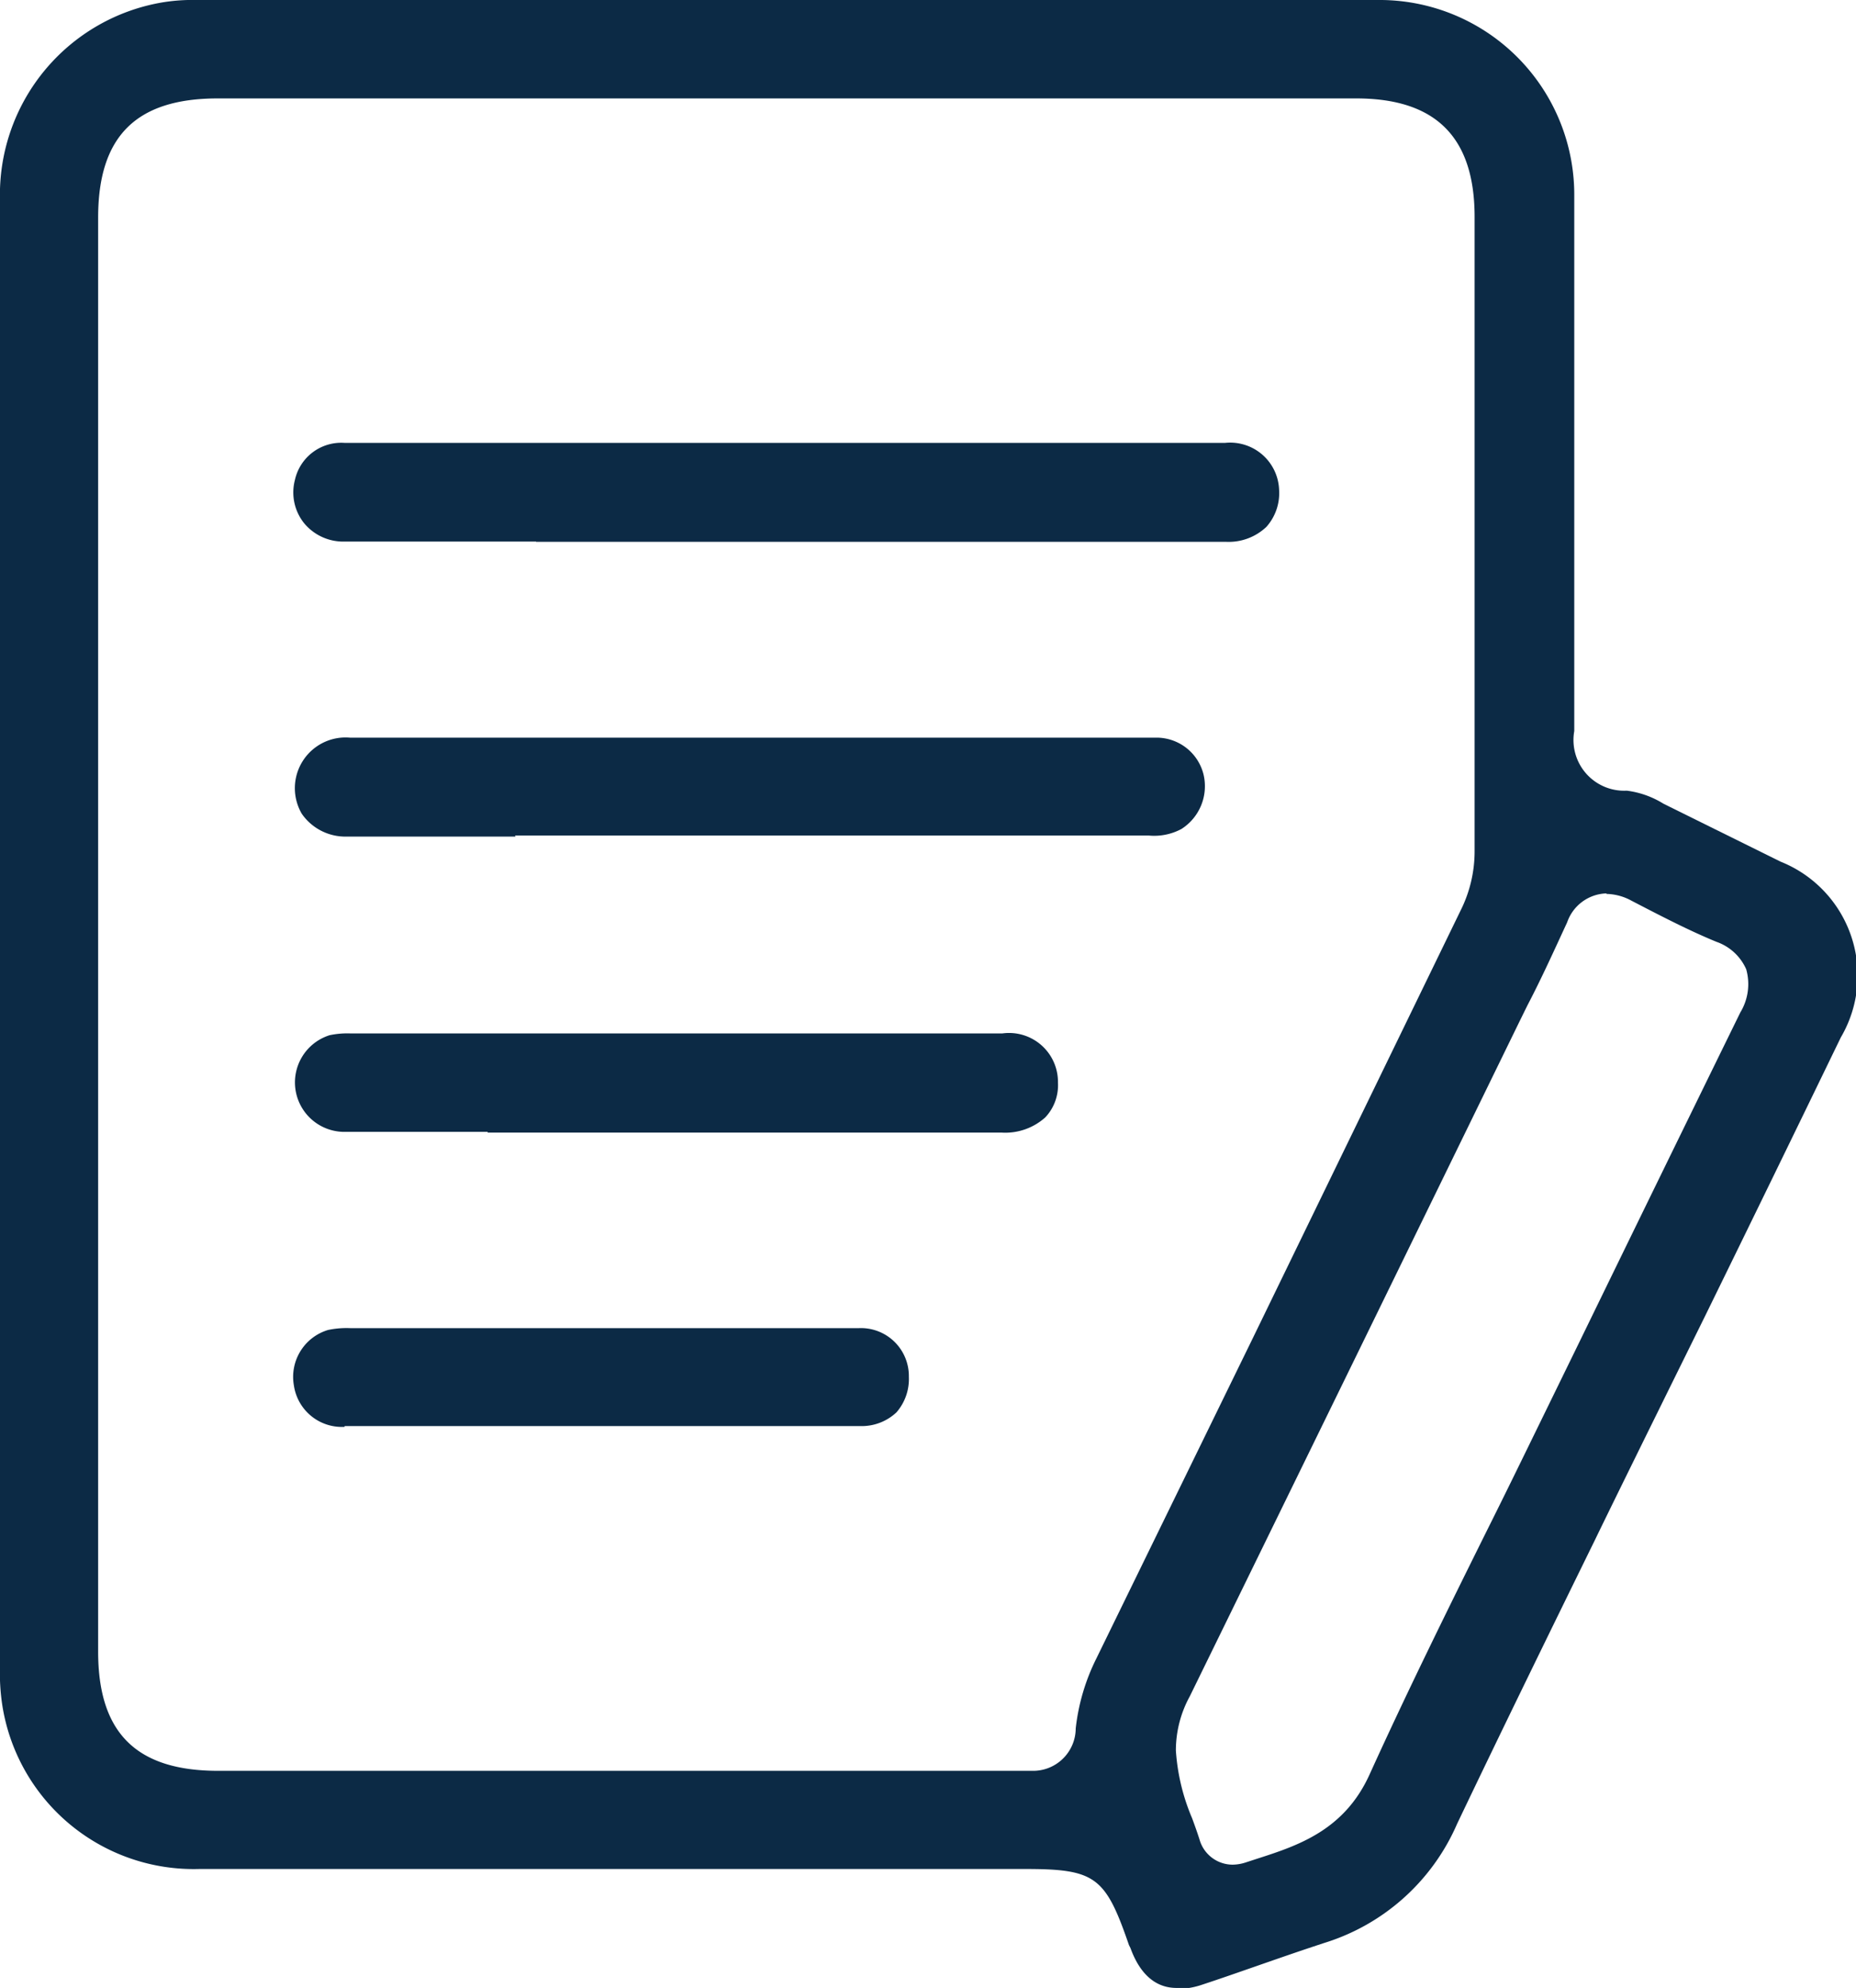 <svg xmlns="http://www.w3.org/2000/svg" id="a" width="73.19" height="78.37" viewBox="0 0 73.19 78.37"><defs><style>.cls-1{fill:#0c2a45;}</style></defs><title>copyright blue</title><g id="b"><path class="cls-1" d="M56.86,78.69c-.32,0-1.3,0-1.87-1.57L54.93,77C54,74.3,53.61,74,50.82,74H18.28a7.64,7.64,0,0,1-7.78-6.46A8.4,8.4,0,0,1,10.41,66V8.22A7.69,7.69,0,0,1,16.84.41,7.36,7.36,0,0,1,18.18.32H64.73a7.68,7.68,0,0,1,7.76,7.74q0,10.54,0,21.08a2,2,0,0,0,2.07,2.35A3.58,3.58,0,0,1,76,32l.24.12,1.8.89,2.59,1.28A4.83,4.83,0,0,1,83,41.22q-2.68,5.53-5.39,11.06S74.11,59.36,73.32,61c-1.83,3.73-3.66,7.47-5.45,11.22a8.42,8.42,0,0,1-5.22,4.69c-.89.29-1.78.6-2.67.91-.72.25-1.43.5-2.16.74a3.13,3.13,0,0,1-1,.17h0ZM73.77,35.54a1.69,1.69,0,0,0-1.56,1.14c-.51,1.1-1,2.19-1.57,3.28l-.31.63q-6.49,13.3-13,26.6a4.44,4.44,0,0,0-.55,2.14A8.17,8.17,0,0,0,57.42,72c.1.27.2.55.29.83a1.36,1.36,0,0,0,1.31,1h0a1.73,1.73,0,0,0,.49-.08l.46-.15c1.62-.52,3.45-1.12,4.45-3.33,1.48-3.26,3.09-6.52,4.66-9.68.64-1.28,1.27-2.57,1.9-3.86l1.71-3.5q3.16-6.49,6.35-13a2.15,2.15,0,0,0,.23-1.7,2,2,0,0,0-1.17-1.08C77,37,75.83,36.39,74.75,35.83a2.14,2.14,0,0,0-1-.27ZM50.83,70.13h.27a1.68,1.68,0,0,0,1.73-1.67,8.18,8.18,0,0,1,.82-2.77l6.17-12.63L68,36.23a5.21,5.21,0,0,0,.56-2.36v-25c0-3.14-1.53-4.67-4.67-4.67H19c-3.22,0-4.72,1.49-4.72,4.7V65.43c0,3.2,1.5,4.7,4.73,4.7H50.83Z" transform="translate(-10.41 -0.32)"></path><path class="cls-1" d="M31.55,21.67H24a2,2,0,0,1-1.61-.74,1.94,1.94,0,0,1-.35-1.69A1.87,1.87,0,0,1,24,17.78H58.72a1.93,1.93,0,0,1,2.13,1.84,2,2,0,0,1-.5,1.47,2.16,2.16,0,0,1-1.59.59H31.55Z" transform="translate(-10.41 -0.32)"></path><path class="cls-1" d="M30.74,33.3H24.09a2.09,2.09,0,0,1-1.78-.9,2,2,0,0,1,1.9-3H56a1.91,1.91,0,0,1,1.87,1.45A2,2,0,0,1,57,33a2.27,2.27,0,0,1-1.28.26h-25Z" transform="translate(-10.41 -0.32)"></path><path class="cls-1" d="M29.64,44.94H23.92a1.95,1.95,0,0,1-.51-3.81,3.4,3.4,0,0,1,.81-.07H49.94A1.93,1.93,0,0,1,52.13,43a1.85,1.85,0,0,1-.5,1.37,2.36,2.36,0,0,1-1.72.6H29.64Z" transform="translate(-10.41 -0.32)"></path><path class="cls-1" d="M24,56.57a1.91,1.91,0,0,1-2-1.63,1.93,1.93,0,0,1,1.35-2.19,3.54,3.54,0,0,1,.9-.07h20a1.89,1.89,0,0,1,2,1.92A2,2,0,0,1,45.76,56a2,2,0,0,1-1.41.54H24Z" transform="translate(-10.41 -0.32)"></path></g></svg>